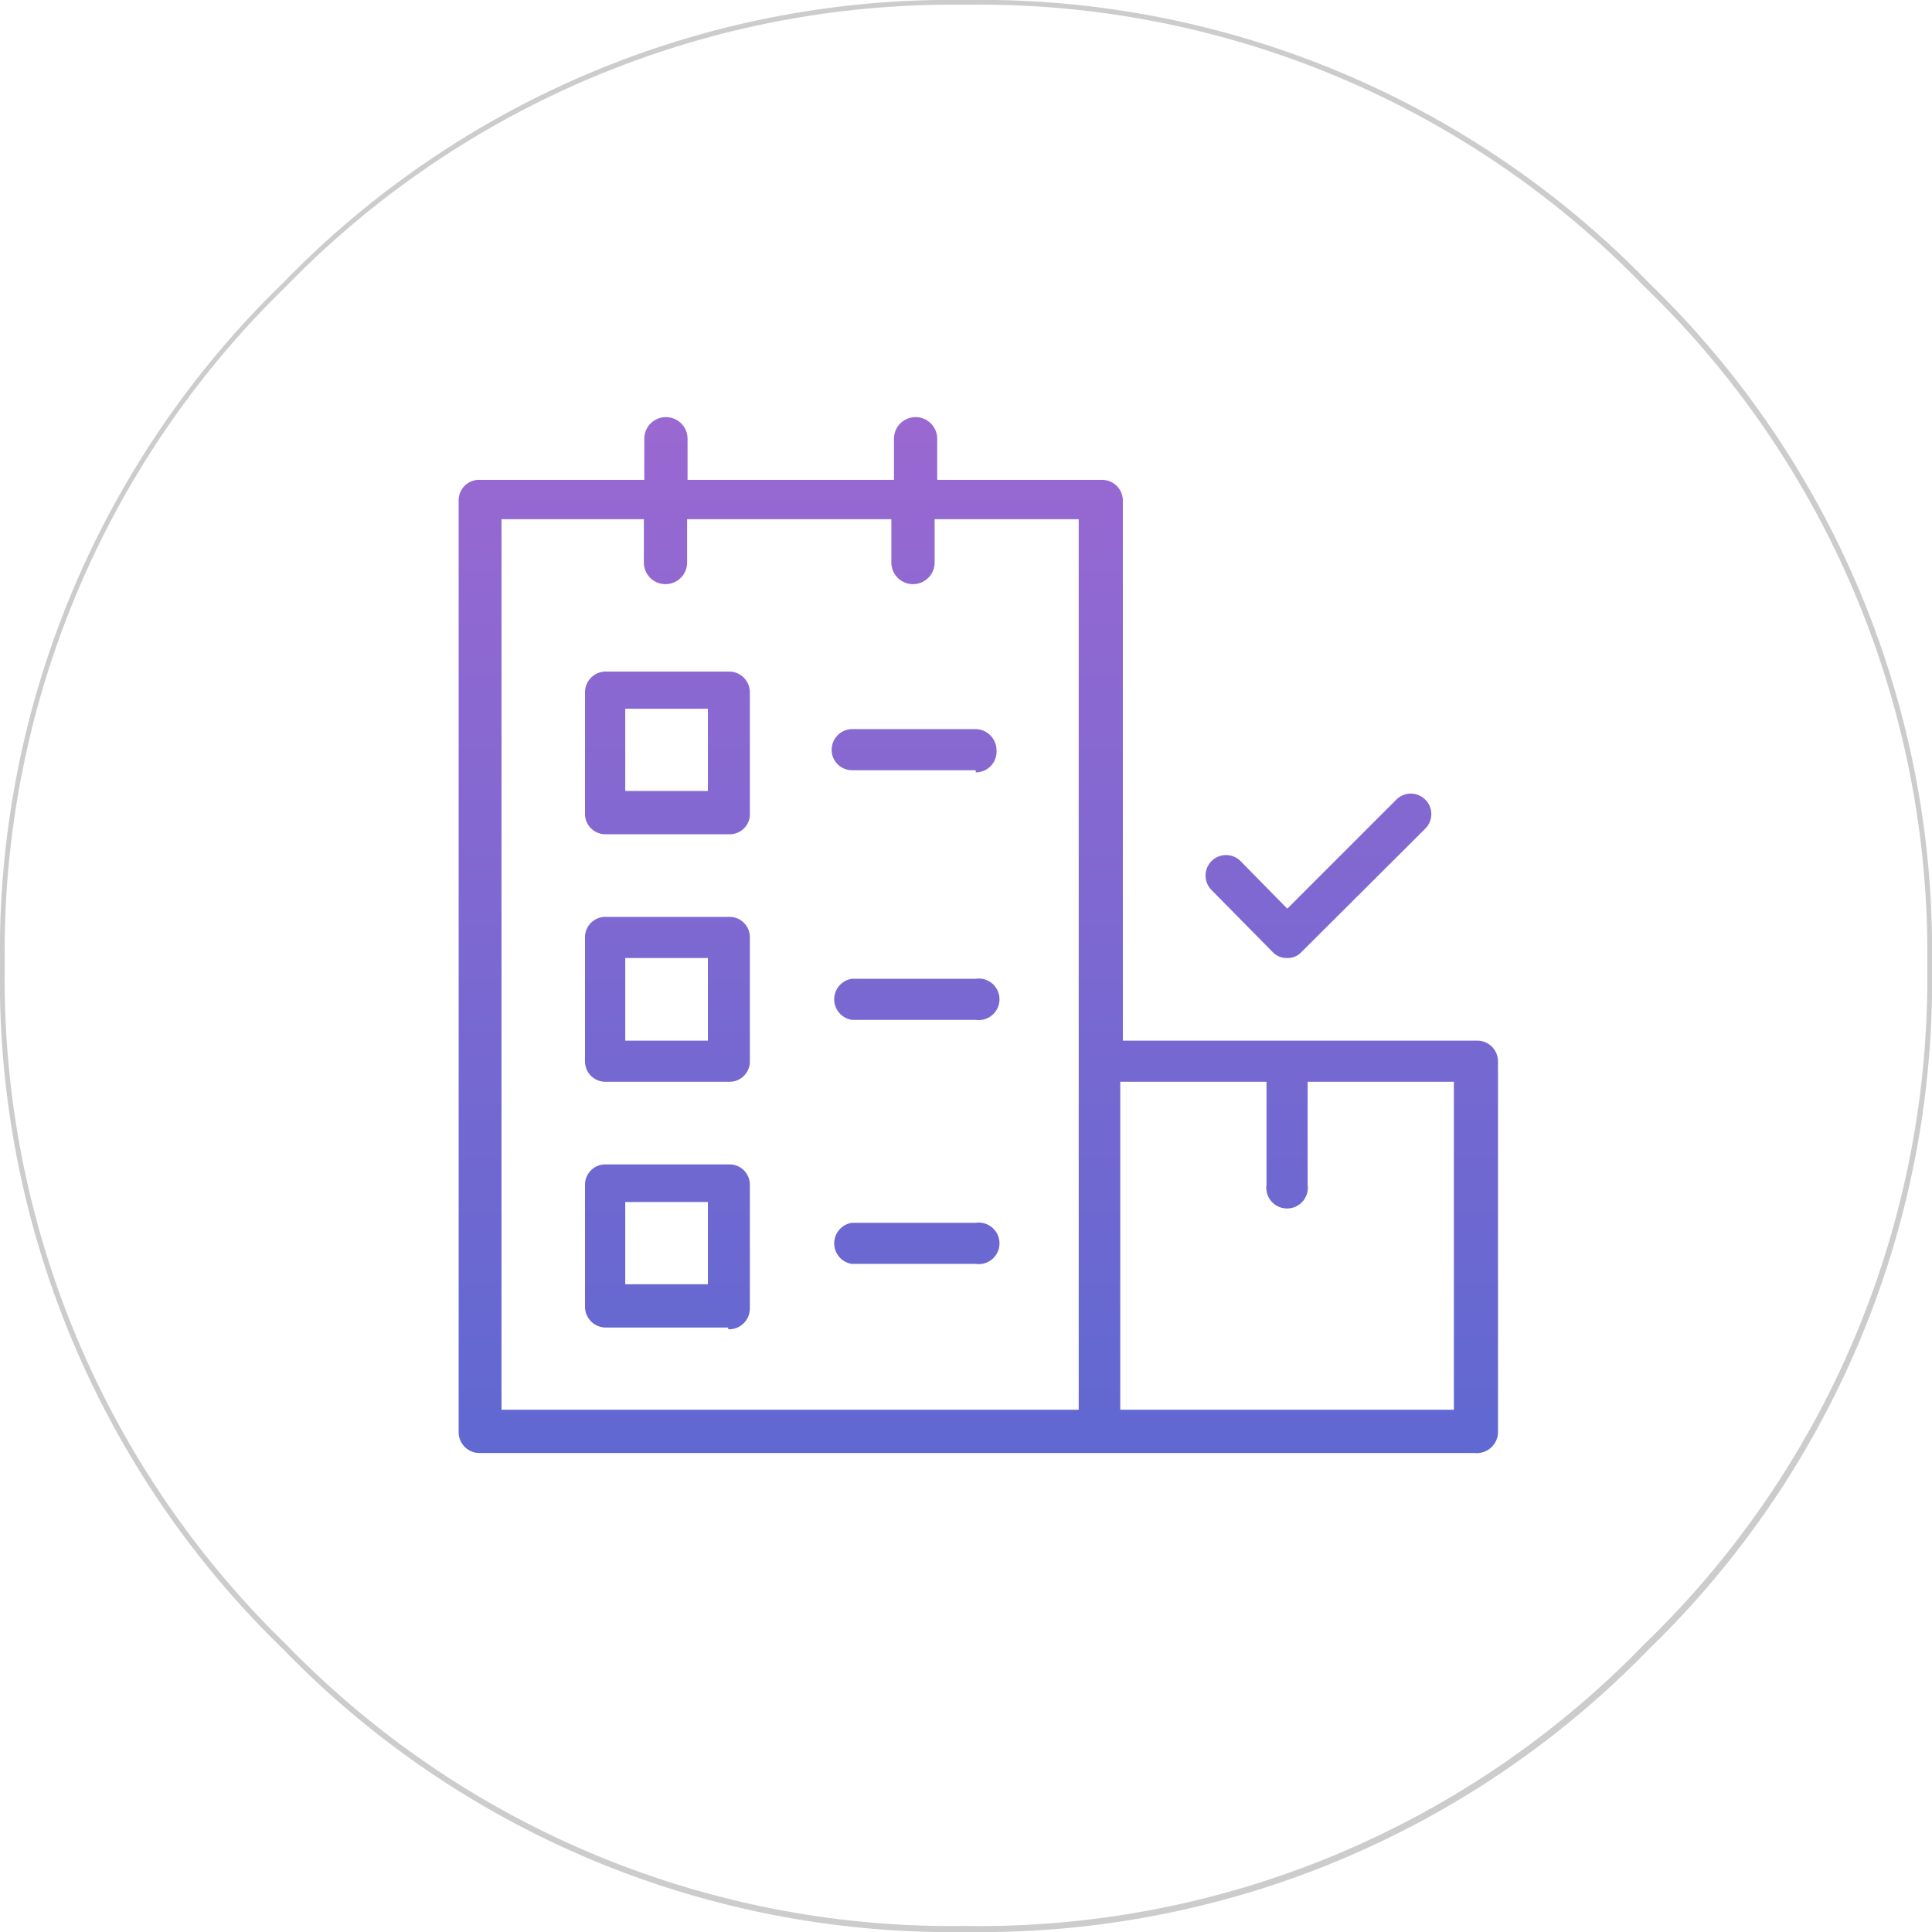 <svg xmlns="http://www.w3.org/2000/svg" xmlns:xlink="http://www.w3.org/1999/xlink" viewBox="0 0 44.65 44.65"><defs><style>.cls-1{fill:#ccc;}.cls-2{fill:url(#Degradado_sin_nombre_5);}</style><linearGradient id="Degradado_sin_nombre_5" x1="22.6" y1="573.94" x2="22.6" y2="597.85" gradientTransform="matrix(1, 0, 0, -1, 0, 607.51)" gradientUnits="userSpaceOnUse"><stop offset="0" stop-color="#6068d1"/><stop offset="1" stop-color="#9a68d1"/></linearGradient></defs><g id="Capa_2" data-name="Capa 2"><g id="Capa_1-2" data-name="Capa 1"><g id="Layer_2" data-name="Layer 2"><g id="Layer_1-2" data-name="Layer 1-2"><g id="Layer0_16_FILL" data-name="Layer0 16 FILL"><path class="cls-1" d="M38.11,38.11a21.49,21.49,0,0,0,6.54-15.79A21.47,21.47,0,0,0,38.11,6.54,21.51,21.51,0,0,0,22.32,0,21.5,21.5,0,0,0,6.54,6.54,21.5,21.5,0,0,0,0,22.32,21.51,21.51,0,0,0,6.54,38.11a21.5,21.5,0,0,0,15.78,6.54,21.51,21.51,0,0,0,15.79-6.54m6.43-15.79A21.38,21.38,0,0,1,38,38a21.38,21.38,0,0,1-15.71,6.51A21.41,21.41,0,0,1,6.61,38,21.41,21.41,0,0,1,.11,22.32a21.42,21.42,0,0,1,6.5-15.7A21.49,21.49,0,0,1,22.32.11,21.38,21.38,0,0,1,38,6.62,21.39,21.39,0,0,1,44.54,22.32Z"/></g></g></g><path class="cls-2" d="M34.08,33.58h-23a.48.48,0,0,1-.48-.48V11.57a.47.47,0,0,1,.48-.48h3.81v-.95a.48.48,0,1,1,1,0v.95h4.77v-.95a.48.48,0,1,1,1,0v.95h3.81a.48.48,0,0,1,.48.48V24.05h8.19a.48.48,0,0,1,.48.47V33.1A.49.49,0,0,1,34.08,33.58Zm-8.19-1H33.6V25H30.22v2.38a.48.48,0,1,1-.95,0V25H25.89Zm-14.3,0H24.93V12H21.6v1a.48.48,0,0,1-1,0V12H15.88v1a.48.48,0,0,1-1,0V12H11.59Zm5.24-1.9H14a.48.48,0,0,1-.48-.48V27.38a.47.47,0,0,1,.48-.47h2.85a.47.47,0,0,1,.48.47v2.86A.48.48,0,0,1,16.83,30.72Zm-2.38-1h1.91v-1.9H14.45Zm8.1-.47H19.69a.48.48,0,0,1,0-.95h2.86a.48.48,0,1,1,0,.95ZM16.83,25H14a.47.47,0,0,1-.48-.48V21.67a.47.47,0,0,1,.48-.48h2.85a.47.47,0,0,1,.48.48v2.85A.47.47,0,0,1,16.83,25Zm-2.38-.95h1.91V22.14H14.45Zm8.1-.48H19.69a.48.48,0,0,1,0-.95h2.86a.48.48,0,1,1,0,.95Zm7.2-1.43a.44.44,0,0,1-.34-.14L28,20.57a.47.47,0,1,1,.67-.67L29.75,21l2.52-2.52a.47.47,0,1,1,.67.67L30.08,22A.43.43,0,0,1,29.75,22.14ZM16.83,19.28H14a.47.47,0,0,1-.48-.47V16a.48.48,0,0,1,.48-.48h2.85a.48.48,0,0,1,.48.48v2.86A.47.47,0,0,1,16.83,19.28Zm-2.38-1h1.91v-1.9H14.45Zm8.1-.48H19.69a.47.47,0,0,1-.47-.47.48.48,0,0,1,.47-.48h2.86a.49.49,0,0,1,.48.48A.48.48,0,0,1,22.55,17.85Z"/></g></g></svg>